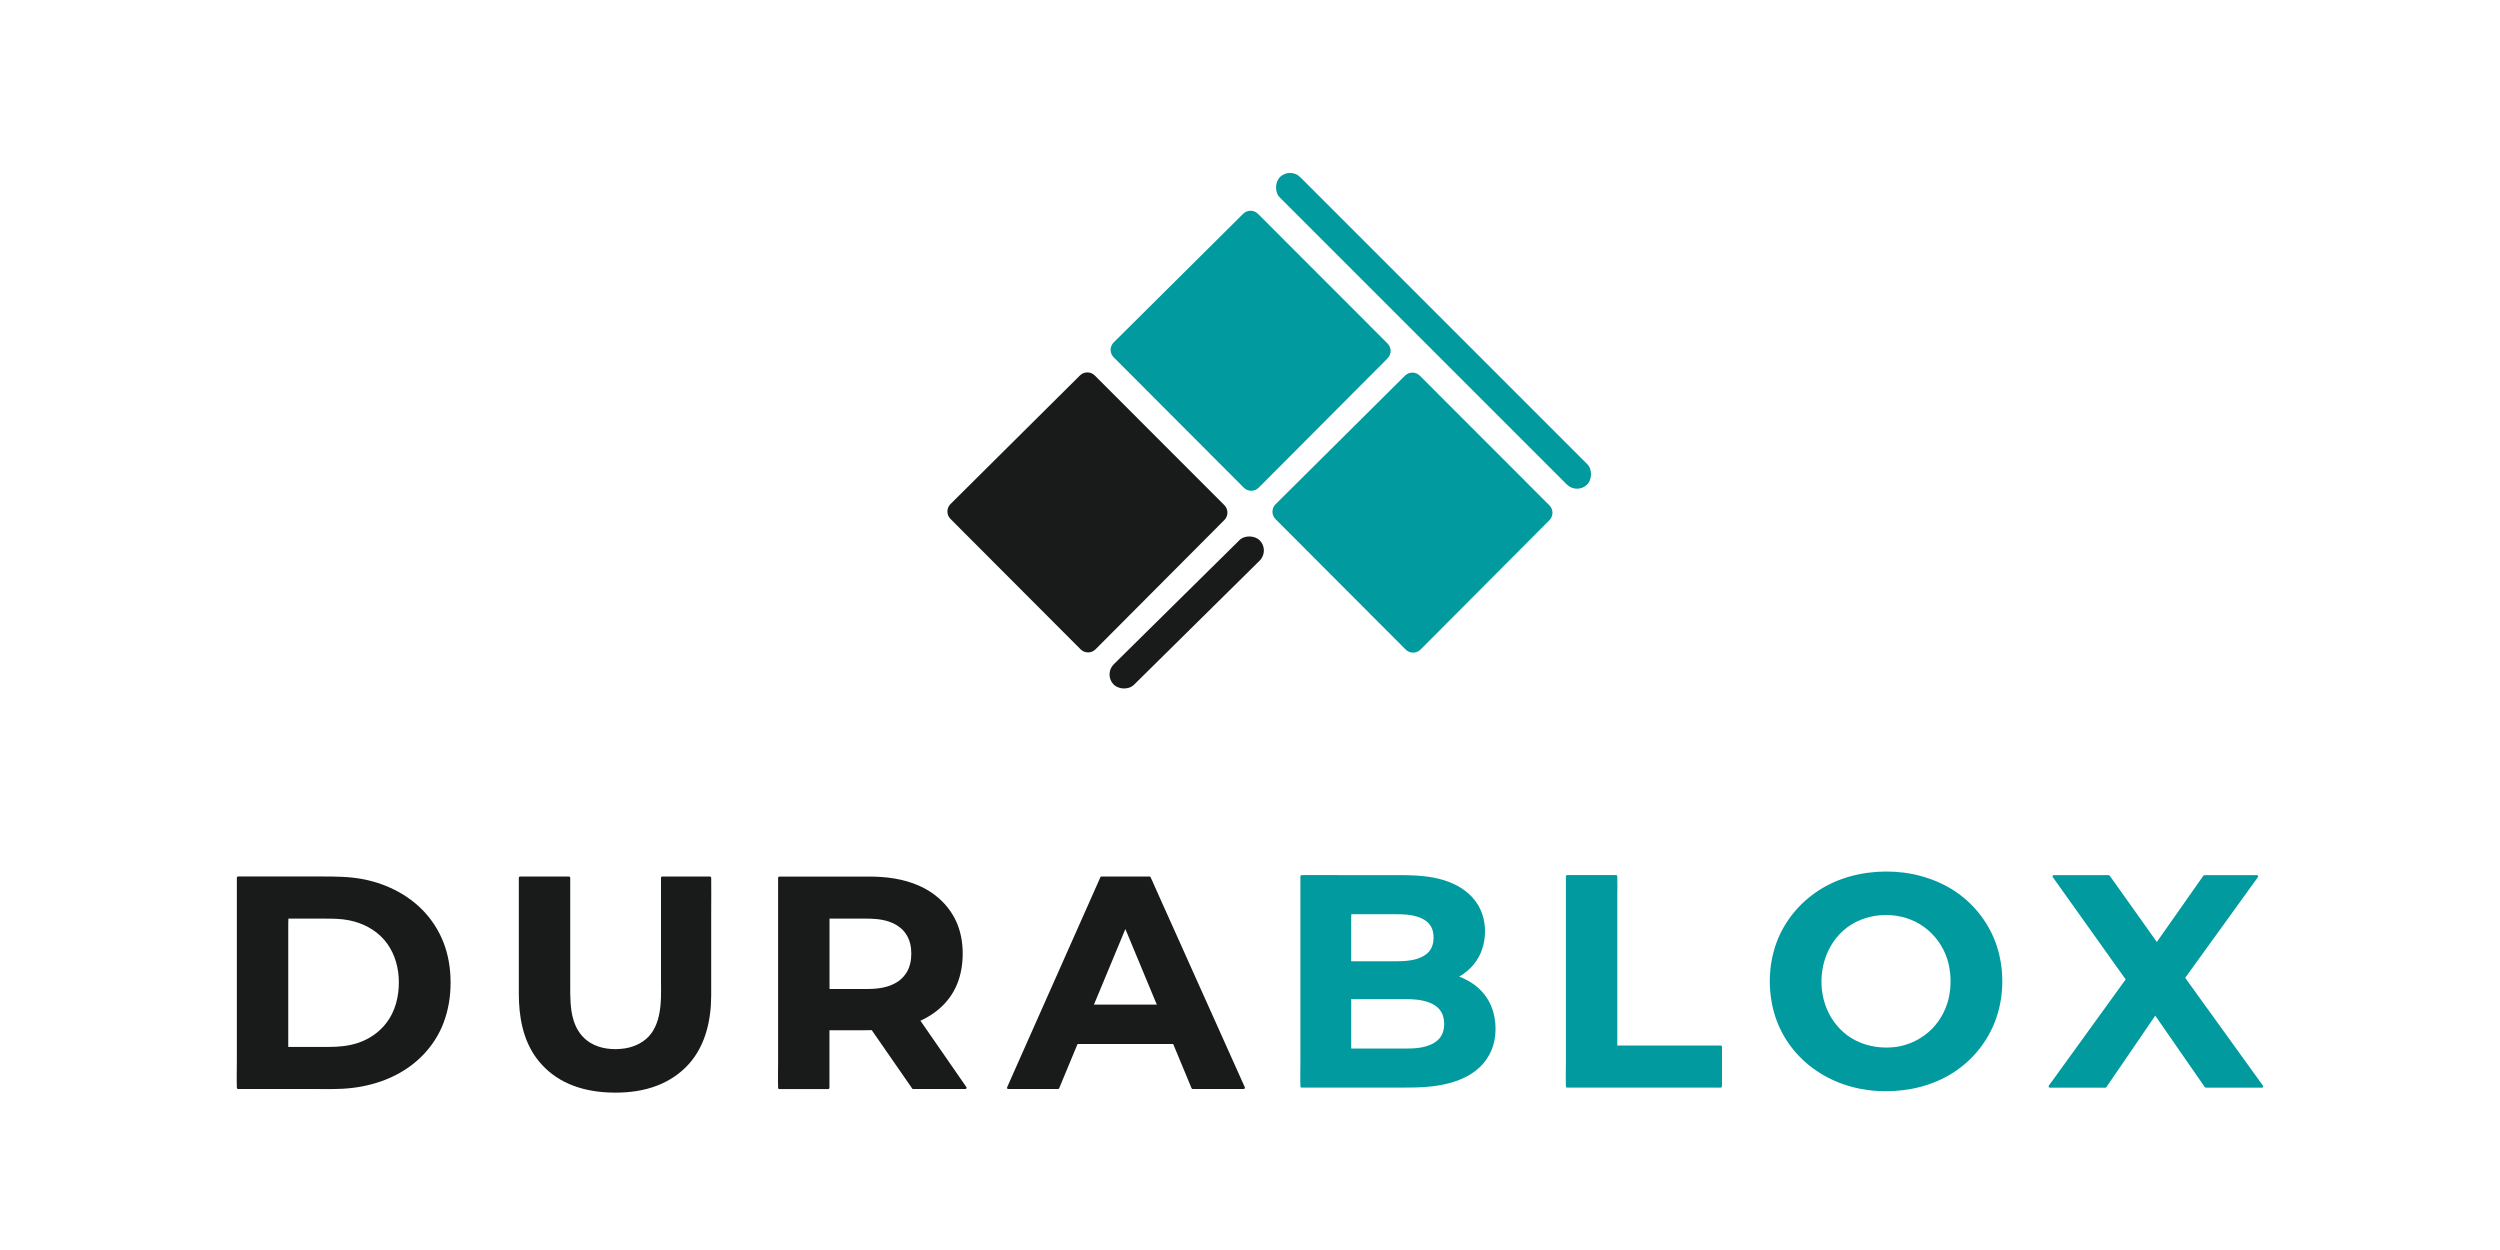 <?xml version="1.0" encoding="UTF-8"?>
<svg id="Logo" xmlns="http://www.w3.org/2000/svg" viewBox="0 0 1000 500">
  <defs>
    <style>
      .cls-1 {
        fill: #019b9f;
      }

      .cls-2 {
        fill: #191a1a;
      }
    </style>
  </defs>
  <g id="Logo-2" data-name="Logo">
    <g>
      <path class="cls-2" d="M95.22,435.11v-84h38.16c9.12,0,17.16,1.74,24.12,5.22,6.96,3.48,12.4,8.36,16.32,14.64,3.92,6.28,5.88,13.66,5.88,22.14s-1.96,15.86-5.88,22.14c-3.92,6.28-9.36,11.16-16.32,14.64-6.96,3.48-15,5.22-24.12,5.22h-38.16ZM114.78,419.27h17.64c5.6,0,10.46-1.06,14.58-3.18,4.12-2.12,7.32-5.16,9.6-9.12,2.28-3.96,3.42-8.58,3.42-13.86s-1.14-10-3.42-13.92c-2.28-3.92-5.48-6.94-9.6-9.06-4.12-2.12-8.98-3.18-14.58-3.18h-17.64v52.32Z"/>
      <g>
        <path class="cls-2" d="M95.72,435.11v-82.74c0-.36.05-.76,0-1.12,0-.04,0-.1,0-.14l-.5.5h28.89c3.74,0,7.49-.08,11.22.03,10.77.3,21.62,3.38,30.01,10.36,3.88,3.23,7.12,7.21,9.46,11.69,2.46,4.72,3.81,9.94,4.24,15.23.45,5.56.06,11.25-1.47,16.63-1.42,4.98-3.86,9.62-7.16,13.6-6.7,8.09-16.51,12.92-26.77,14.64-5.22.88-10.48.81-15.75.81-6.01,0-12.03,0-18.04,0-4.62,0-9.25,0-13.87,0h-.74c-.64,0-.64,1,0,1h29.43c4.08,0,8.19.12,12.27-.09,10.7-.55,21.35-3.92,29.58-10.97,3.87-3.31,7.1-7.41,9.39-11.96s3.72-9.99,4.15-15.3c.45-5.58.05-11.3-1.46-16.7-1.39-4.97-3.78-9.6-6.99-13.64-6.55-8.24-16.31-13.35-26.55-15.29-5.53-1.05-11.08-1.05-16.67-1.05h-18.17c-4.75,0-9.49,0-14.24,0h-.74c-.27,0-.5.23-.5.5v73.66c0,3.39-.11,6.81,0,10.2,0,.05,0,.09,0,.14,0,.64,1,.64,1,0Z"/>
        <path class="cls-2" d="M114.78,419.77h15.68c3.51,0,7-.12,10.44-.93,5.27-1.24,10.22-3.97,13.72-8.16s5.48-9.76,5.84-15.35-.59-11.67-3.57-16.65c-2.77-4.64-7.05-8.1-12.05-10.08-4.15-1.64-8.6-2.15-13.03-2.15h-17.01c-.27,0-.5.23-.5.5v50.18c0,.68-.05,1.38,0,2.05,0,.03,0,.06,0,.09,0,.64,1,.64,1,0v-50.18c0-.63.13-1.43,0-2.05,0-.03,0-.06,0-.09l-.5.5h15.25c3.22,0,6.42.03,9.59.67,5.3,1.06,10.3,3.58,13.91,7.66s5.57,9.56,5.92,15.08-.62,11.54-3.64,16.46c-2.84,4.62-7.26,7.99-12.37,9.75-3.86,1.33-7.87,1.7-11.93,1.7-5.43,0-10.87,0-16.3,0h-.44c-.64,0-.64,1,0,1Z"/>
      </g>
    </g>
    <g>
      <path class="cls-2" d="M246.06,436.55c-11.92,0-21.24-3.32-27.96-9.96s-10.08-16.16-10.08-28.56v-46.92h19.56v46.44c0,7.92,1.64,13.66,4.92,17.22,3.28,3.56,7.84,5.34,13.68,5.34s10.52-1.78,13.8-5.34c3.28-3.56,4.92-9.3,4.92-17.22v-46.44h19.08v46.92c0,12.4-3.36,21.92-10.08,28.56-6.72,6.64-16,9.96-27.84,9.96Z"/>
      <path class="cls-2" d="M246.06,436.05c-5.71,0-11.47-.76-16.81-2.85-4.7-1.83-8.95-4.74-12.28-8.54-6.45-7.36-8.45-17.28-8.45-26.81,0-4.24,0-8.47,0-12.71v-32.3c0-.5.05-1.04,0-1.54,0-.06,0-.13,0-.19l-.5.5h19.56l-.5-.5v41.05c0,3.78-.13,7.61.36,11.37s1.66,7.95,4.24,11.06c2.74,3.3,6.74,5.19,10.94,5.78,4.55.63,9.53.18,13.62-2.04,3.5-1.9,5.98-5,7.37-8.71,1.77-4.75,1.8-9.84,1.8-14.84v-43.66l-.5.5h19.08l-.5-.5v46.18c0,8.52-1.34,17.24-6.19,24.44-2.78,4.13-6.62,7.51-11.01,9.85-4.86,2.59-10.31,3.88-15.77,4.3-1.48.11-2.96.16-4.45.17-.64,0-.64,1,0,1,5.76,0,11.59-.77,16.98-2.89,4.74-1.86,9.06-4.74,12.47-8.54,6.77-7.55,8.96-17.78,8.96-27.67,0-4.1,0-8.2,0-12.3v-21.25c0-4.36.08-8.72,0-13.08,0-.07,0-.14,0-.21,0-.27-.23-.5-.5-.5h-19.08c-.27,0-.5.23-.5.5v40.45c0,3.34.12,6.72-.16,10.05-.34,4.09-1.26,8.39-3.74,11.76s-6.53,5.39-10.69,6c-4.52.67-9.54.2-13.52-2.16-3.47-2.05-5.71-5.32-6.87-9.13-1.37-4.5-1.33-9.18-1.33-13.83v-43.14c0-.27-.23-.5-.5-.5h-19.56c-.27,0-.5.23-.5.5v46.41c0,8.93,1.57,18.15,6.91,25.53,2.92,4.03,6.79,7.33,11.22,9.6,4.89,2.51,10.31,3.77,15.76,4.21,1.55.12,3.1.18,4.66.18.64,0,.64-1,0-1Z"/>
    </g>
    <g>
      <path class="cls-2" d="M311.74,435.11v-84h36.36c7.52,0,14,1.22,19.44,3.66,5.44,2.44,9.64,5.94,12.6,10.5s4.44,9.96,4.44,16.2-1.48,11.74-4.44,16.26c-2.96,4.52-7.16,7.96-12.6,10.32-5.44,2.36-11.92,3.54-19.44,3.54h-25.68l8.88-8.4v31.92h-19.56ZM331.3,405.35l-8.88-9.24h24.6c5.92,0,10.4-1.28,13.44-3.84,3.04-2.56,4.56-6.16,4.56-10.8s-1.52-8.22-4.56-10.74c-3.04-2.52-7.52-3.78-13.44-3.78h-24.6l8.88-9.24v47.64ZM365.26,435.11l-21.12-30.48h20.88l21.12,30.48h-20.88Z"/>
      <g>
        <path class="cls-2" d="M312.24,435.11v-82.74c0-.36.05-.76,0-1.12,0-.04,0-.1,0-.14l-.5.5h34.02c4.91,0,9.8.18,14.61,1.3,7.83,1.83,15.19,6.01,19.54,12.94,2.23,3.55,3.52,7.62,3.96,11.78s.19,8.87-1.06,13.09c-1.15,3.87-3.19,7.44-5.97,10.37s-6.29,5.19-10.05,6.74c-6.18,2.55-12.86,3.27-19.5,3.27h-24.89l.35.85c2.59-2.45,5.18-4.9,7.77-7.35.37-.35.74-.7,1.11-1.05l-.85-.35v31.92l.5-.5h-19.56c-.64,0-.64,1,0,1h19.56c.27,0,.5-.23.5-.5v-31.92c0-.44-.54-.65-.85-.35-2.59,2.45-5.18,4.9-7.77,7.35-.37.35-.74.7-1.11,1.05-.32.3-.07.85.35.85h23.31c5.69,0,11.35-.26,16.87-1.78,7.77-2.14,14.87-6.67,18.88-13.81,2.06-3.66,3.14-7.77,3.49-11.94.36-4.42,0-8.97-1.38-13.2-2.54-7.81-8.51-13.8-15.96-17.09-6.29-2.78-13.18-3.65-20.01-3.65h-10.04c-5.08,0-10.15,0-15.23,0h-10.59c-.27,0-.5.23-.5.5v73.66c0,3.39-.11,6.81,0,10.2,0,.05,0,.09,0,.14,0,.64,1,.64,1,0Z"/>
        <path class="cls-2" d="M331.66,404.99c-2.59-2.7-5.18-5.39-7.77-8.09-.37-.38-.74-.77-1.11-1.15l-.35.85h23.7c3.72,0,7.49-.26,10.95-1.72,2.2-.93,4.17-2.34,5.63-4.24,1.58-2.05,2.42-4.52,2.7-7.07.58-5.26-.98-10.67-5.42-13.84-5.58-3.98-12.98-3.29-19.49-3.29h-18.07l.35.85c2.59-2.7,5.18-5.39,7.77-8.09.37-.38.74-.77,1.11-1.15l-.85-.35v45.7c0,.61-.04,1.24,0,1.85,0,.03,0,.06,0,.08,0,.64,1,.64,1,0v-45.7c0-.61.04-1.24,0-1.85,0-.03,0-.06,0-.08,0-.43-.55-.67-.85-.35-2.59,2.7-5.18,5.39-7.77,8.09-.37.38-.74.77-1.11,1.15-.3.31-.09.85.35.85h23.31c3.37,0,6.75.14,9.96,1.24,2.2.75,4.23,1.97,5.78,3.72,1.73,1.96,2.67,4.48,2.94,7.05s.06,5.51-1,8.02c-.96,2.26-2.63,4.16-4.71,5.45-3.57,2.22-7.91,2.68-12.02,2.68h-24.26c-.44,0-.65.54-.35.85,2.59,2.7,5.18,5.39,7.77,8.09.37.38.74.77,1.11,1.15.45.46,1.15-.24.71-.71Z"/>
        <path class="cls-2" d="M365.69,434.86c-2.39-3.45-4.77-6.89-7.16-10.34-3.78-5.45-7.56-10.91-11.34-16.36-.87-1.26-1.75-2.52-2.62-3.78l-.43.75h20.88l-.43-.25c2.39,3.45,4.77,6.89,7.16,10.34,3.78,5.45,7.56,10.91,11.34,16.36.87,1.26,1.75,2.52,2.62,3.78l.43-.75h-20.88c-.64,0-.64,1,0,1h20.88c.36,0,.65-.43.43-.75-1.59-2.3-3.18-4.59-4.77-6.89l-9.35-13.5c-2.21-3.19-4.41-6.37-6.62-9.56-.12-.18-.23-.37-.37-.54-.29-.35-.79-.25-1.2-.25h-20.11c-.36,0-.65.43-.43.75,2.39,3.45,4.77,6.89,7.16,10.34,3.78,5.45,7.56,10.91,11.34,16.36.87,1.26,1.75,2.52,2.62,3.78.36.53,1.23.03.86-.5Z"/>
      </g>
    </g>
    <g>
      <path class="cls-2" d="M403.3,435.11l37.32-84h19.2l37.68,84h-20.4l-30.84-74.16h7.8l-30.84,74.16h-19.92ZM422.14,417.11l4.92-14.76h43.44l5.04,14.76h-53.4Z"/>
      <g>
        <path class="cls-2" d="M403.73,435.36c.33-.75.66-1.49.99-2.24l2.72-6.13,4.01-9.02c1.63-3.67,3.26-7.34,4.89-11.01l5.38-12.12,5.41-12.17,5.04-11.35,4.28-9.64,3.06-6.9.96-2.16c.16-.36.38-.74.5-1.12.01-.05.04-.1.06-.14l-.43.25h19.2l-.43-.25c.34.75.67,1.5,1.01,2.25l2.75,6.12c1.35,3,2.69,6.01,4.04,9.01l4.95,11.04,5.43,12.09,5.45,12.15,5.11,11.39,4.32,9.62,3.1,6.92c.48,1.06.87,2.26,1.46,3.26.03.04.04.1.06.14l.43-.75h-20.4l.48.37c-1.03-2.48-2.06-4.96-3.09-7.43-2.46-5.91-4.91-11.81-7.37-17.72-2.97-7.14-5.94-14.27-8.9-21.41-2.56-6.16-5.13-12.33-7.69-18.49l-2.53-6.09-.79-1.9c-.13-.31-.23-.7-.41-.99-.02-.04-.04-.08-.05-.12l-.48.63h7.8l-.48-.63c-1.03,2.48-2.06,4.96-3.09,7.43-2.46,5.91-4.91,11.81-7.37,17.72-2.97,7.14-5.94,14.27-8.9,21.41-2.56,6.16-5.13,12.33-7.69,18.49l-2.53,6.09-.79,1.9c-.13.32-.32.66-.41.99-.01.04-.03.08-.05.12l.48-.37h-19.92c-.64,0-.64,1,0,1h19.92c.24,0,.4-.16.48-.37,1.03-2.48,2.06-4.96,3.09-7.43,2.46-5.91,4.91-11.81,7.37-17.72,2.97-7.14,5.94-14.27,8.9-21.41,2.56-6.16,5.13-12.33,7.69-18.49l2.53-6.09c.4-.96.87-1.91,1.2-2.89.01-.04.03-.08.05-.12.13-.31-.19-.63-.48-.63h-7.8c-.29,0-.61.33-.48.63,1.03,2.48,2.06,4.96,3.09,7.43,2.46,5.91,4.91,11.81,7.37,17.72,2.97,7.14,5.94,14.27,8.9,21.41,2.56,6.16,5.13,12.33,7.69,18.49,1.24,2.99,2.49,5.99,3.73,8.98.02.04.03.08.05.12.09.21.24.37.48.37h20.4c.41,0,.58-.42.43-.75-.34-.75-.67-1.5-1.01-2.25l-2.75-6.12c-1.35-3-2.69-6.01-4.04-9.01l-4.95-11.04-5.43-12.09c-1.82-4.05-3.63-8.1-5.45-12.15l-5.11-11.39-4.32-9.62-3.1-6.92c-.49-1.08-.93-2.2-1.46-3.26-.02-.05-.04-.1-.06-.14-.07-.16-.27-.25-.43-.25h-19.2c-.16,0-.36.09-.43.25-.33.75-.66,1.49-.99,2.24l-2.72,6.13-4.01,9.02c-1.63,3.67-3.26,7.34-4.89,11.01l-5.38,12.12-5.41,12.17-5.04,11.35-4.28,9.64-3.06,6.9c-.48,1.09-.97,2.18-1.45,3.27-.02.05-.04.1-.06.14-.26.58.6,1.09.86.5Z"/>
        <path class="cls-2" d="M422.62,417.24c1.44-4.31,2.87-8.63,4.31-12.94l.61-1.82-.48.37h41.67c.52,0,1.19.12,1.7,0,.02,0,.05,0,.07,0l-.48-.37c1.47,4.31,2.94,8.61,4.41,12.92.21.61.42,1.23.63,1.84l.48-.63h-51.22c-.69,0-1.4-.05-2.09,0-.03,0-.06,0-.09,0-.64,0-.64,1,0,1h51.22c.69,0,1.4.05,2.09,0,.03,0,.06,0,.09,0,.31,0,.59-.32.48-.63-1.47-4.31-2.94-8.61-4.41-12.92-.21-.61-.42-1.23-.63-1.84-.07-.21-.25-.37-.48-.37h-41.67c-.56,0-1.14-.05-1.7,0-.02,0-.05,0-.07,0-.23,0-.41.16-.48.37-1.44,4.31-2.87,8.63-4.31,12.94l-.61,1.82c-.2.61.76.87.96.27Z"/>
      </g>
    </g>
    <g>
      <path class="cls-1" d="M520.66,434.54v-84h41.04c10.56,0,18.5,2,23.82,6,5.32,4,7.98,9.28,7.98,15.84,0,4.4-1.08,8.22-3.24,11.46-2.16,3.24-5.14,5.74-8.94,7.5-3.8,1.76-8.1,2.64-12.9,2.64l2.28-5.04c5.28,0,9.94.88,13.98,2.64,4.04,1.76,7.22,4.32,9.54,7.68,2.32,3.36,3.48,7.48,3.48,12.36,0,7.2-2.84,12.82-8.52,16.86-5.68,4.04-14.04,6.06-25.08,6.06h-43.44ZM539.98,419.9h22.8c4.96,0,8.76-.84,11.4-2.52s3.96-4.28,3.96-7.8-1.32-6.24-3.96-7.92c-2.64-1.68-6.44-2.52-11.4-2.52h-24.24v-14.16h20.76c4.72,0,8.34-.82,10.86-2.46,2.52-1.64,3.78-4.14,3.78-7.5s-1.26-5.84-3.78-7.44c-2.52-1.6-6.14-2.4-10.86-2.4h-19.32v54.72Z"/>
      <g>
        <path class="cls-1" d="M521.16,434.54v-82.74c0-.36.05-.76,0-1.12,0-.04,0-.1,0-.14l-.5.5h32.89c5.18,0,10.42-.18,15.58.38s10.3,1.79,14.67,4.54,7.77,7.12,8.81,12.31c1.16,5.8-.1,12.15-3.86,16.77-3.78,4.65-9.49,7.23-15.33,8.09-1.66.24-3.33.34-5,.35l.43.75c.76-1.68,1.52-3.36,2.28-5.04l-.43.25c6.55.02,13.39,1.4,18.69,5.46,2.39,1.83,4.4,4.19,5.74,6.89,1.44,2.91,2.02,6.16,2.07,9.38.04,2.82-.35,5.65-1.38,8.29s-2.59,4.82-4.58,6.69c-3.89,3.66-9,5.64-14.16,6.71-6.35,1.31-12.82,1.17-19.26,1.17h-21.72c-5.06,0-10.13-.07-15.19,0-.08,0-.16,0-.25,0-.64,0-.64,1,0,1h35.94c6.3,0,12.64.18,18.88-.86,5.27-.88,10.54-2.59,14.81-5.9,4.52-3.5,7.25-8.51,7.8-14.19.61-6.29-.97-12.69-5.28-17.41-4.32-4.73-10.54-7.12-16.77-7.91-1.77-.23-3.55-.32-5.33-.33-.16,0-.36.09-.43.25-.76,1.68-1.52,3.36-2.28,5.04-.15.33.02.75.43.75,6.26-.02,12.66-1.56,17.68-5.45s7.56-9.27,7.87-15.32c.28-5.5-1.36-10.82-5.15-14.88-3.46-3.71-8.08-5.97-12.94-7.22-6.36-1.63-12.89-1.56-19.4-1.56h-20.8c-4.93,0-9.86-.07-14.79,0-.08,0-.16,0-.24,0-.27,0-.5.23-.5.5v73.66c0,3.39-.11,6.81,0,10.2,0,.05,0,.09,0,.14,0,.64,1,.64,1,0Z"/>
        <path class="cls-1" d="M539.98,420.4h21.66c3.19,0,6.41-.11,9.48-1.08,2.04-.65,4.06-1.68,5.44-3.35,1.46-1.77,2.06-4.01,2.08-6.28s-.5-4.56-1.91-6.37c-1.31-1.69-3.21-2.76-5.21-3.45-3.11-1.07-6.43-1.22-9.69-1.22h-23.3l.5.5v-14.16l-.5.5h19.34c2.53,0,5.05-.05,7.54-.57,3.79-.8,7.46-2.82,8.61-6.76s.15-8.31-3.18-10.71-7.68-2.75-11.57-2.76c-1.58,0-3.15,0-4.73,0h-14.57c-.27,0-.5.23-.5.5v52.48c0,.71-.05,1.43,0,2.14,0,.03,0,.06,0,.1,0,.64,1,.64,1,0v-52.48c0-.67.13-1.48,0-2.14,0-.03,0-.07,0-.1l-.5.5h18.49c2.87,0,5.75.12,8.51,1,1.77.56,3.52,1.45,4.73,2.9,1.31,1.57,1.76,3.63,1.73,5.64s-.57,3.96-1.89,5.47c-1.24,1.4-2.97,2.28-4.73,2.83-2.72.85-5.56.97-8.39.97h-19.88c-.27,0-.5.23-.5.5v14.16c0,.27.23.5.5.5h21.49c2.1,0,4.21-.04,6.3.16,4.29.42,9.38,1.89,10.84,6.47.7,2.19.68,4.78-.13,6.93-.77,2.04-2.39,3.49-4.31,4.42-3.23,1.57-6.95,1.78-10.48,1.78h-22.26c-.64,0-.64,1,0,1Z"/>
      </g>
    </g>
    <g>
      <path class="cls-1" d="M626.86,434.54v-84h19.56v68.16h41.88v15.84h-61.44Z"/>
      <path class="cls-1" d="M627.36,434.54v-82.74c0-.36.05-.76,0-1.12,0-.04,0-.1,0-.14l-.5.5h19.56l-.5-.5v59.8c0,2.74-.1,5.5,0,8.24,0,.04,0,.08,0,.12,0,.27.23.5.5.5h41.88l-.5-.5v15.84l.5-.5h-58.92c-.8,0-1.61-.05-2.41,0-.04,0-.07,0-.11,0-.64,0-.64,1,0,1h58.92c.8,0,1.61.05,2.41,0,.04,0,.07,0,.11,0,.27,0,.5-.23.5-.5v-15.84c0-.27-.23-.5-.5-.5h-41.88l.5.5v-59.8c0-2.74.1-5.5,0-8.24,0-.04,0-.08,0-.12,0-.27-.23-.5-.5-.5h-19.56c-.27,0-.5.23-.5.5v73.66c0,3.39-.11,6.81,0,10.2,0,.05,0,.09,0,.14,0,.64,1,.64,1,0Z"/>
    </g>
    <g>
      <path class="cls-1" d="M754.54,435.98c-6.64,0-12.76-1.08-18.36-3.24-5.6-2.16-10.48-5.2-14.64-9.12-4.16-3.92-7.38-8.52-9.66-13.8-2.28-5.28-3.42-11.04-3.42-17.28s1.14-12.1,3.42-17.34c2.28-5.24,5.5-9.82,9.66-13.74,4.16-3.92,9.02-6.96,14.58-9.12,5.56-2.16,11.66-3.24,18.3-3.24s12.74,1.06,18.3,3.18c5.56,2.12,10.42,5.14,14.58,9.06s7.38,8.52,9.66,13.8c2.28,5.28,3.42,11.08,3.42,17.4s-1.14,12.02-3.42,17.34c-2.28,5.32-5.5,9.94-9.66,13.86-4.16,3.92-9.02,6.94-14.58,9.06-5.56,2.12-11.62,3.18-18.18,3.18ZM754.42,419.54c3.76,0,7.22-.66,10.38-1.98s5.94-3.2,8.34-5.64c2.4-2.44,4.26-5.28,5.58-8.52s1.98-6.86,1.98-10.86-.66-7.62-1.98-10.86-3.18-6.08-5.58-8.52c-2.4-2.44-5.18-4.32-8.34-5.64s-6.62-1.98-10.38-1.98-7.24.66-10.44,1.98-5.98,3.2-8.34,5.64c-2.36,2.44-4.2,5.28-5.52,8.52s-1.98,6.86-1.98,10.86.66,7.62,1.98,10.86,3.16,6.08,5.52,8.52,5.14,4.32,8.34,5.64,6.68,1.98,10.44,1.98Z"/>
      <g>
        <path class="cls-1" d="M754.54,435.48c-9.31-.02-18.52-2.3-26.41-7.35-7.46-4.77-13.32-11.85-16.46-20.14s-3.63-18.71-1.1-27.65c2.42-8.54,7.73-16.13,14.8-21.47,7.31-5.53,16.2-8.56,25.31-9.15s18.91,1,27.23,5.48c7.79,4.19,14.14,10.75,17.95,18.74,4.02,8.44,4.98,18.34,3.17,27.48s-6.32,16.85-13.02,22.81c-6.79,6.04-15.47,9.69-24.45,10.82-2.33.29-4.68.43-7.03.43-.64,0-.64,1,0,1,9.52-.02,19.01-2.37,27.04-7.61,7.58-4.94,13.42-12.19,16.59-20.67,3.33-8.92,3.63-19.22,1-28.36-2.52-8.76-7.94-16.48-15.2-21.95s-16.7-8.63-26.04-9.18-19.24,1.18-27.7,5.83c-7.9,4.34-14.41,11.09-18.26,19.26-4.05,8.62-4.99,18.67-3.12,27.99s6.64,17.26,13.56,23.3,15.68,9.74,24.77,10.93c2.44.32,4.9.47,7.36.47.64,0,.64-1,0-1Z"/>
        <path class="cls-1" d="M754.42,420.04c5.72-.02,11.32-1.64,15.94-5.05s7.7-7.83,9.41-13.01,1.92-11.56.53-17.07-4.35-10.16-8.52-13.7c-8.72-7.39-22.18-8.25-31.85-2.18-4.59,2.88-8.09,7.24-10.17,12.21-2.21,5.27-2.62,11.32-1.65,16.92.94,5.38,3.54,10.44,7.39,14.32s9.09,6.45,14.56,7.23c1.44.21,2.9.31,4.36.31.64,0,.64-1,0-1-5.49-.02-10.88-1.54-15.35-4.78-4.23-3.07-7.4-7.59-9.04-12.54-3.39-10.21-.79-22.35,7.38-29.56s21.22-8.11,30.53-2.48c4.57,2.77,8.16,7.02,10.22,11.94s2.54,10.83,1.62,16.19c-.88,5.17-3.31,10.02-7,13.77s-8.81,6.39-14.18,7.18c-1.39.2-2.79.29-4.19.29-.64,0-.64,1,0,1Z"/>
      </g>
    </g>
    <g>
      <path class="cls-1" d="M819.94,434.54l36-49.8v14.16l-34.44-48.36h21.96l23.88,33.6-9.36.24,23.76-33.84h21l-34.32,47.52v-13.92l36.36,50.4h-22.44l-24.72-35.64h8.88l-24.36,35.64h-22.2Z"/>
      <path class="cls-1" d="M820.37,434.79c1.19-1.65,2.38-3.3,3.58-4.95,2.86-3.96,5.73-7.92,8.59-11.88,3.47-4.79,6.93-9.59,10.4-14.38,3-4.15,6-8.29,8.99-12.44l2.97-4.1c.45-.62,1.08-1.27,1.41-1.95.02-.03.04-.06.06-.09l-.93-.25v14.16l.93-.25c-1.14-1.6-2.28-3.2-3.42-4.8-2.75-3.86-5.5-7.72-8.24-11.57-3.31-4.65-6.63-9.3-9.94-13.95-2.87-4.03-5.75-8.07-8.62-12.1l-2.81-3.95-.89-1.25c-.14-.2-.28-.48-.47-.65-.02-.02-.04-.06-.06-.08l-.43.75h21.96l-.43-.25c2.69,3.78,5.37,7.56,8.06,11.34,4.29,6.03,8.57,12.06,12.86,18.09.99,1.39,1.98,2.78,2.96,4.17l.43-.75c-3.12.08-6.24.16-9.36.24l.43.75c2.68-3.81,5.36-7.63,8.04-11.44,4.27-6.08,8.53-12.15,12.8-18.23.98-1.39,1.95-2.78,2.93-4.17l-.43.25h21l-.43-.75c-1.14,1.58-2.28,3.15-3.42,4.73-2.73,3.79-5.47,7.57-8.2,11.36-3.3,4.56-6.59,9.13-9.89,13.69-2.86,3.96-5.72,7.92-8.58,11.88l-2.82,3.91c-.43.59-1.03,1.21-1.35,1.87-.01.03-.04.06-.06.08l.93.25v-13.92l-.93.25c1.21,1.68,2.42,3.36,3.63,5.04,2.88,4,5.77,7.99,8.65,11.99,3.51,4.87,7.02,9.73,10.53,14.6,3.02,4.19,6.05,8.38,9.07,12.58l2.98,4.13.95,1.31c.15.21.29.49.48.67.02.02.04.06.06.09l.43-.75h-22.44l.43.25c-.82-1.18-1.63-2.35-2.45-3.53l-5.92-8.53-7.13-10.28-6.17-8.89-2.04-2.95c-.3-.43-.58-1.04-.97-1.4-.02-.02-.03-.04-.04-.06l-.43.75h8.88l-.43-.75c-.81,1.19-1.62,2.37-2.43,3.56-1.93,2.83-3.87,5.66-5.8,8.49-2.35,3.44-4.7,6.88-7.05,10.32l-6.07,8.88-2,2.93c-.3.43-.76.92-.96,1.41,0,.02-.03.04-.04.06l.43-.25h-22.2c-.64,0-.64,1,0,1h21.13c.38,0,1.12.13,1.43-.15.18-.16.31-.44.44-.63l7.17-10.49c3.5-5.13,7.01-10.25,10.51-15.38l4.12-6.03c.7-1.02,1.44-2.02,2.1-3.07.03-.05.06-.09.1-.14.22-.32-.07-.75-.43-.75h-8.88c-.36,0-.65.43-.43.75,1.76,2.54,3.53,5.09,5.29,7.63,3.53,5.09,7.06,10.17,10.58,15.26,2.69,3.88,5.38,7.76,8.08,11.65.23.33.46.67.7,1,.21.29.45.35.79.35h22.16c.35,0,.66-.44.43-.75-1.21-1.68-2.42-3.36-3.63-5.04-2.88-4-5.77-7.99-8.65-11.99-3.51-4.87-7.02-9.73-10.53-14.6-3.02-4.19-6.05-8.38-9.07-12.58-1.47-2.03-2.86-4.15-4.41-6.12-.02-.03-.04-.06-.06-.09-.28-.38-.93-.28-.93.25v13.92c0,.53.66.64.93.25,1.14-1.58,2.28-3.15,3.42-4.73,2.73-3.79,5.47-7.57,8.2-11.36,3.3-4.56,6.59-9.13,9.89-13.69,2.86-3.96,5.72-7.92,8.58-11.88l2.82-3.91c.44-.61.97-1.22,1.35-1.87.02-.03.04-.05.06-.08.23-.32-.08-.75-.43-.75h-20.1c-.44,0-1.03-.12-1.33.25-.15.17-.27.38-.4.56-2.34,3.34-4.69,6.67-7.03,10.01-3.41,4.85-6.81,9.7-10.22,14.55l-4,5.69c-.67.96-1.4,1.9-2.03,2.89-.03.04-.06.09-.09.13-.22.31.07.76.43.75,3.12-.08,6.24-.16,9.36-.24.35,0,.66-.43.43-.75-1.73-2.43-3.46-4.87-5.19-7.3-3.45-4.86-6.9-9.71-10.35-14.57-2.57-3.61-5.14-7.23-7.71-10.84-.2-.28-.38-.57-.6-.84-.27-.33-.52-.3-.9-.3h-21.53c-.35,0-.66.43-.43.75,1.14,1.6,2.28,3.2,3.42,4.8,2.75,3.86,5.5,7.72,8.24,11.57,3.31,4.65,6.63,9.3,9.94,13.95,2.87,4.03,5.75,8.07,8.62,12.1,1.38,1.94,2.69,3.98,4.17,5.85.02.03.04.05.06.08.27.39.93.28.93-.25v-14.16c0-.53-.66-.63-.93-.25-1.19,1.65-2.38,3.3-3.58,4.95-2.86,3.96-5.73,7.92-8.59,11.88-3.47,4.79-6.93,9.59-10.4,14.38-3,4.15-6,8.29-8.99,12.44l-2.97,4.1c-.46.64-1.01,1.27-1.41,1.95-.02.03-.04.06-.06.09-.38.52.49,1.02.86.5Z"/>
    </g>
    <g id="Signet">
      <g>
        <path class="cls-2" d="M380.19,207.57l52.06,52.17c1.64,1.64,4.31,1.64,5.95,0l51.55-51.74c1.63-1.64,1.63-4.29,0-5.93l-51.84-51.88c-1.64-1.64-4.29-1.64-5.93-.01l-51.78,51.44c-1.65,1.64-1.65,4.3-.01,5.95Z"/>
        <path class="cls-1" d="M445.47,142.91l52.06,52.17c1.64,1.64,4.31,1.64,5.95,0l51.55-51.74c1.63-1.64,1.63-4.29,0-5.93l-51.84-51.88c-1.64-1.64-4.29-1.64-5.93-.01l-51.78,51.44c-1.65,1.64-1.65,4.3-.01,5.95Z"/>
        <path class="cls-1" d="M510.21,207.65l52.06,52.17c1.64,1.64,4.31,1.64,5.95,0l51.55-51.74c1.63-1.64,1.63-4.29,0-5.93l-51.84-51.88c-1.64-1.64-4.29-1.64-5.93-.01l-51.78,51.44c-1.65,1.64-1.65,4.3-.01,5.95Z"/>
        <rect class="cls-2" x="433.62" y="239.2" width="82.1" height="11.51" rx="5.75" ry="5.75" transform="translate(-35.18 404.22) rotate(-44.64)"/>
        <rect class="cls-1" x="486.5" y="126.56" width="173.85" height="11.53" rx="5.77" ry="5.77" transform="translate(885.32 631.37) rotate(-135)"/>
      </g>
    </g>
  </g>
</svg>